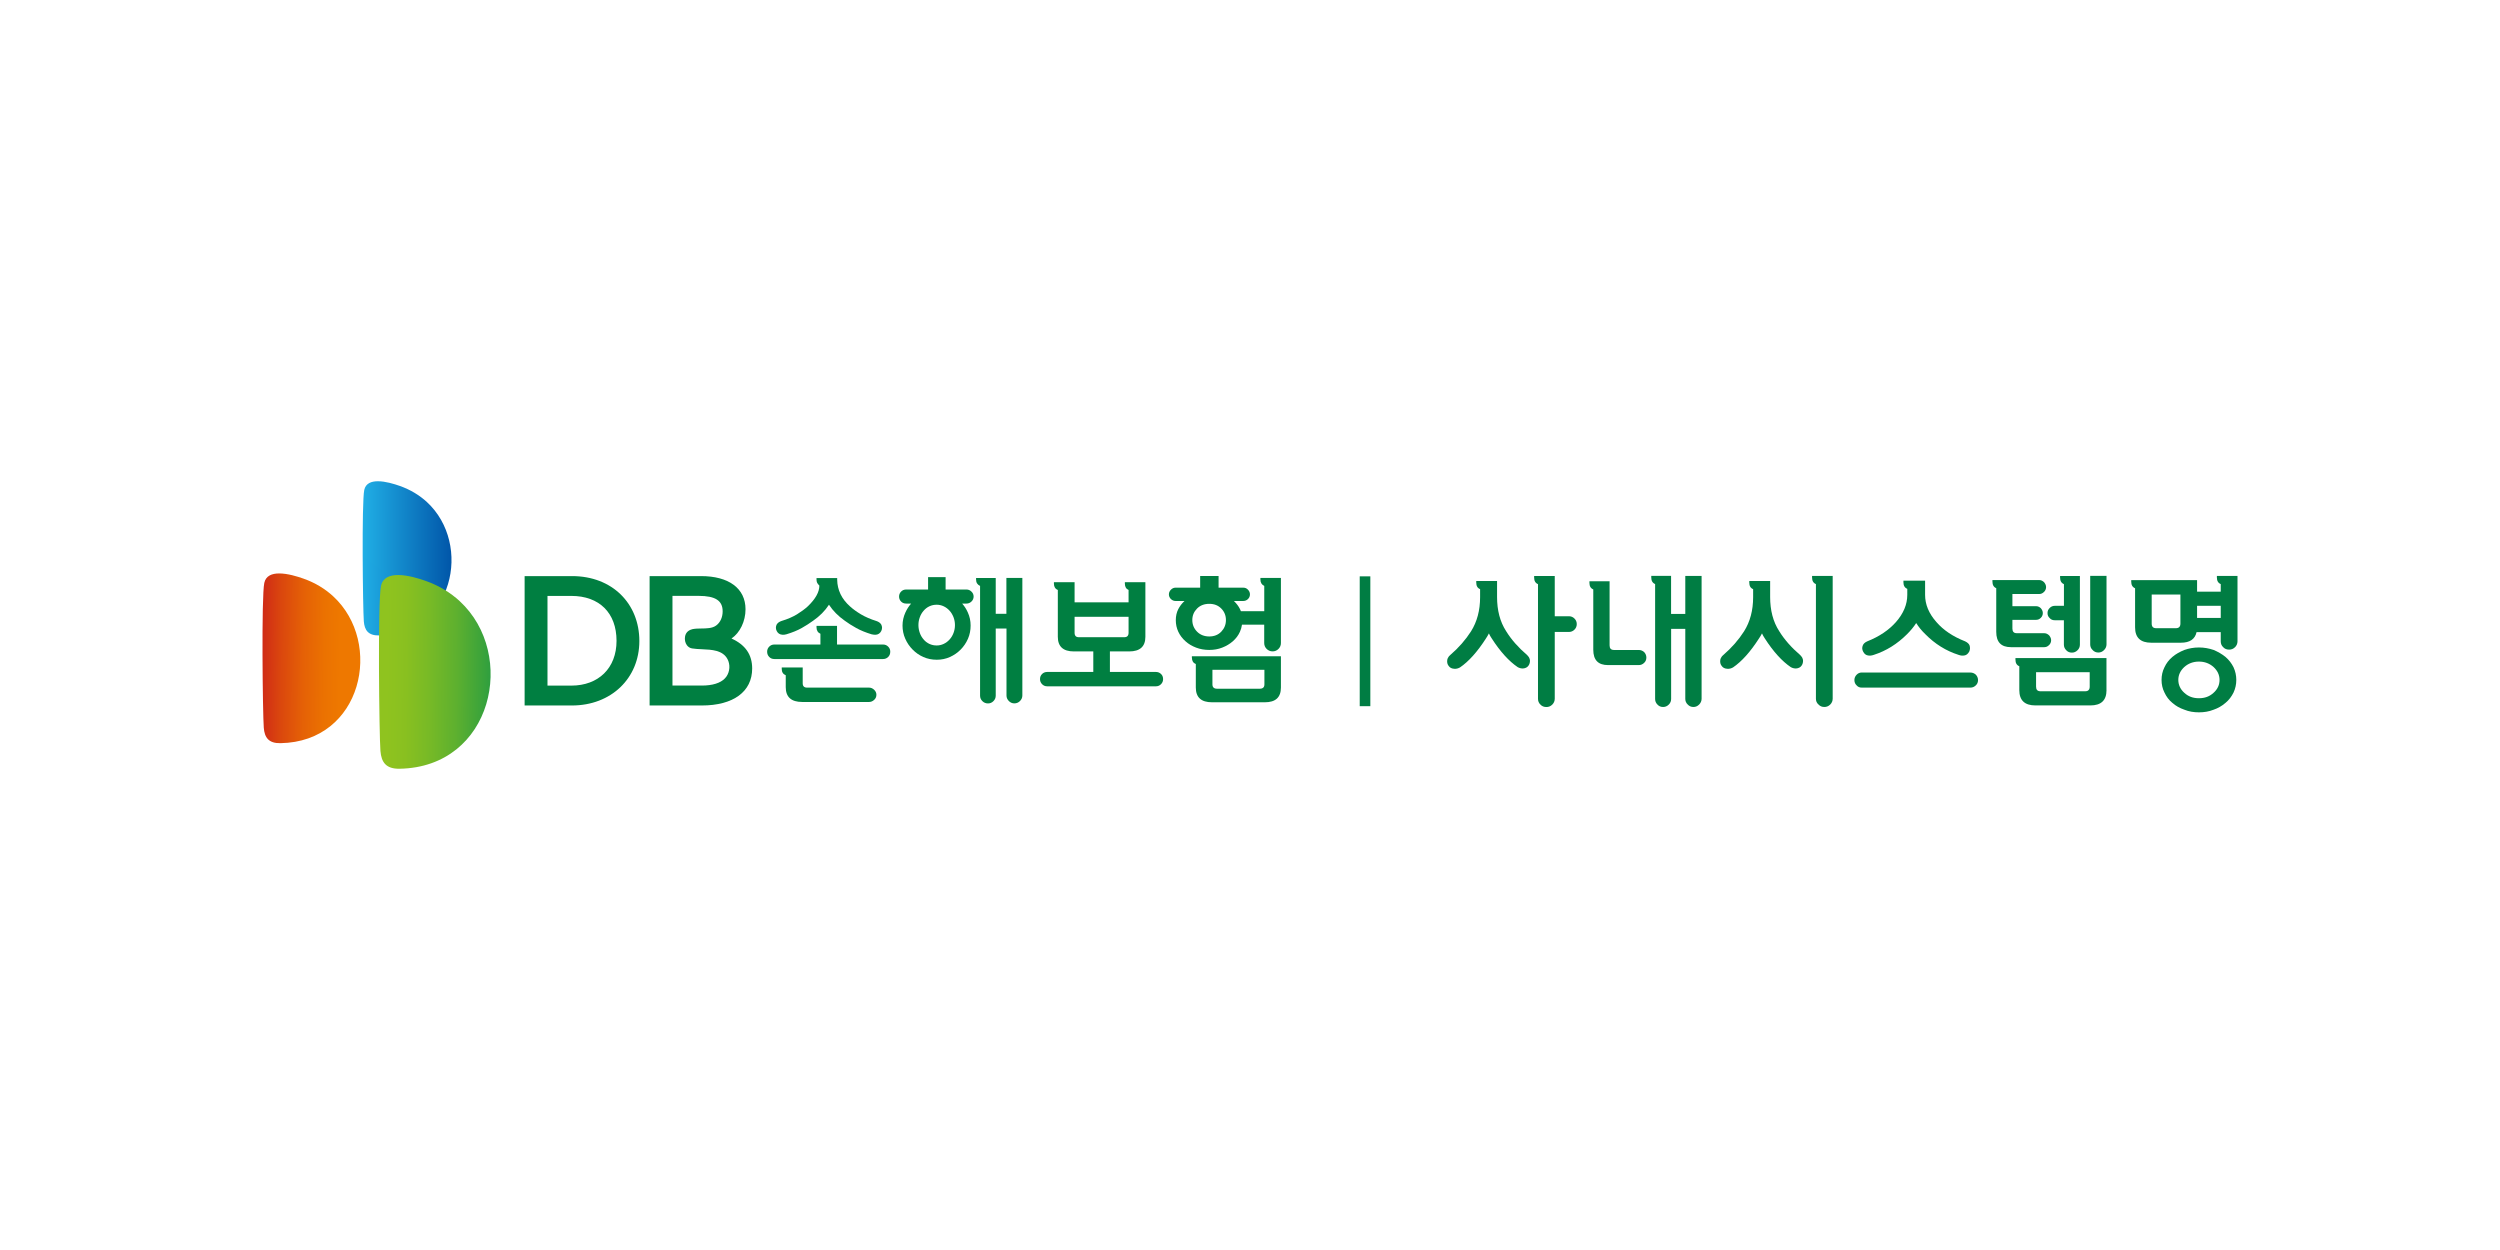 <svg width="800" height="400" viewBox="0 0 800 400" fill="none" xmlns="http://www.w3.org/2000/svg">
<g clip-path="url(#clip0_646_6720)">
<path d="M282.563 206.246H267.849V200.271H261.285V200.736C261.285 201.745 261.701 202.434 262.534 202.802V206.246H247.788C247.148 206.246 246.603 206.47 246.155 206.918C245.707 207.367 245.482 207.911 245.482 208.552C245.482 209.193 245.707 209.785 246.155 210.234C246.603 210.682 247.148 210.891 247.788 210.891H282.579C283.219 210.891 283.764 210.666 284.212 210.234C284.66 209.785 284.884 209.225 284.884 208.552C284.884 207.879 284.66 207.367 284.212 206.918C283.764 206.47 283.219 206.246 282.579 206.246H282.563Z" fill="#007F41"/>
<path d="M278.096 220.036H258.243C257.33 220.036 256.866 219.572 256.866 218.659V213.598H250.157V214.062C250.157 215.071 250.59 215.744 251.438 216.08V219.892C251.438 223.048 253.199 224.633 256.722 224.633H278.096C278.704 224.633 279.248 224.409 279.729 223.96C280.209 223.528 280.449 222.967 280.449 222.327C280.449 221.718 280.209 221.19 279.729 220.725C279.248 220.277 278.72 220.036 278.096 220.036Z" fill="#007F41"/>
<path d="M250.301 203.123C250.734 203.156 251.182 203.107 251.63 202.979C253.552 202.403 255.201 201.73 256.562 200.961C257.922 200.192 259.139 199.408 260.212 198.623C262.293 197.181 263.99 195.484 265.271 193.513C266.552 195.468 268.249 197.165 270.315 198.623C271.387 199.424 272.62 200.192 273.997 200.961C275.374 201.73 277.023 202.403 278.912 202.979C279.377 203.091 279.825 203.14 280.241 203.123C281.042 203.059 281.618 202.659 282.002 201.922C282.339 201.218 282.339 200.529 282.002 199.856C281.698 199.344 281.17 198.959 280.433 198.719C278.56 198.142 276.927 197.422 275.534 196.605C274.141 195.772 272.956 194.923 271.98 194.026C269.306 191.64 267.961 188.805 267.897 185.521V184.977H261.285V185.473C261.285 185.841 261.349 186.162 261.461 186.434C261.589 186.706 261.829 187.043 262.197 187.395C262.197 189.445 260.964 191.656 258.515 194.01C257.538 194.907 256.369 195.756 255.025 196.589C253.68 197.406 252.031 198.126 250.109 198.703C249.373 198.943 248.844 199.328 248.54 199.84C248.204 200.513 248.204 201.218 248.54 201.906C248.908 202.643 249.501 203.043 250.285 203.107L250.301 203.123Z" fill="#007F41"/>
<path d="M322.077 196.411H318.634V184.959H312.342V185.456C312.342 186.433 312.775 187.106 313.623 187.49V222.615C313.623 223.287 313.863 223.88 314.36 224.36C314.84 224.841 315.432 225.097 316.153 225.097C316.825 225.097 317.418 224.857 317.898 224.36C318.394 223.864 318.634 223.287 318.634 222.615V201.136H322.077V222.551C322.077 223.239 322.333 223.816 322.829 224.328C323.326 224.825 323.918 225.081 324.59 225.081C325.295 225.081 325.903 224.825 326.4 224.328C326.896 223.816 327.152 223.239 327.152 222.551V184.943H322.045V196.395L322.077 196.411Z" fill="#007F41"/>
<path d="M309.252 188.644H302.592V184.688H296.988V188.644H290.008C289.319 188.644 288.775 188.868 288.343 189.316C287.91 189.765 287.702 190.293 287.702 190.902C287.702 191.511 287.91 192.039 288.343 192.488C288.775 192.936 289.319 193.144 290.008 193.144H291.561C290.824 193.977 290.216 194.922 289.735 195.979C289.127 197.309 288.807 198.718 288.807 200.176C288.807 201.633 289.095 203.091 289.687 204.404C290.264 205.717 291.064 206.887 292.073 207.896C293.034 208.873 294.154 209.658 295.483 210.25C296.796 210.827 298.221 211.115 299.758 211.115C301.295 211.115 302.656 210.827 303.953 210.25C305.25 209.674 306.402 208.889 307.379 207.896C308.388 206.887 309.172 205.717 309.749 204.404C310.325 203.091 310.597 201.665 310.597 200.176C310.597 198.686 310.309 197.309 309.701 195.979C309.236 194.922 308.628 193.977 307.891 193.144H309.268C309.877 193.144 310.421 192.92 310.869 192.488C311.334 192.039 311.558 191.511 311.558 190.902C311.558 190.293 311.334 189.749 310.869 189.316C310.421 188.868 309.877 188.644 309.268 188.644H309.252ZM305.122 202.562C304.817 203.363 304.401 204.052 303.873 204.628C303.328 205.237 302.688 205.717 301.968 206.054C301.247 206.39 300.511 206.55 299.742 206.55C298.91 206.55 298.141 206.39 297.421 206.054C296.7 205.717 296.076 205.253 295.563 204.628C295.051 204.052 294.635 203.363 294.347 202.562C294.058 201.761 293.898 200.928 293.898 200.032C293.898 199.135 294.042 198.302 294.347 197.501C294.635 196.7 295.051 196.011 295.563 195.435C296.076 194.826 296.7 194.346 297.421 194.009C298.141 193.673 298.926 193.513 299.742 193.513C300.511 193.513 301.247 193.673 301.968 194.009C302.688 194.346 303.328 194.826 303.873 195.435C304.401 196.011 304.801 196.7 305.122 197.501C305.426 198.302 305.586 199.135 305.586 200.032C305.586 200.928 305.426 201.761 305.122 202.562Z" fill="#007F41"/>
<path d="M369.868 215.025H355.17V208.458H361.335C364.793 208.458 366.522 206.888 366.522 203.765V186.307H359.958V186.755C359.958 187.764 360.358 188.453 361.142 188.789V192.745H343.867V186.307H337.255V186.755C337.255 187.764 337.671 188.453 338.503 188.789V203.765C338.503 206.888 340.217 208.458 343.643 208.458H349.855V215.025H335.109C334.469 215.025 333.924 215.233 333.476 215.665C333.028 216.098 332.804 216.642 332.804 217.315C332.804 217.956 333.028 218.5 333.476 218.949C333.908 219.397 334.469 219.621 335.109 219.621H369.884C370.541 219.621 371.069 219.397 371.517 218.949C371.966 218.5 372.19 217.956 372.19 217.315C372.19 216.642 371.966 216.082 371.517 215.665C371.069 215.233 370.525 215.025 369.884 215.025H369.868ZM345.244 203.909C344.315 203.909 343.867 203.445 343.867 202.484V197.374H361.142V202.484C361.142 203.445 360.678 203.909 359.765 203.909H345.244Z" fill="#007F41"/>
<path d="M403.33 184.961V185.457C403.33 186.435 403.746 187.107 404.563 187.492V195.58H397.086C397.006 195.356 396.91 195.132 396.798 194.907C396.334 193.978 395.677 193.113 394.845 192.313H397.855C398.431 192.313 398.943 192.104 399.36 191.688C399.776 191.272 399.984 190.775 399.984 190.198C399.984 189.654 399.776 189.141 399.36 188.709C398.943 188.26 398.447 188.052 397.855 188.052H389.945V184.32H384.053V188.052H376.16C375.6 188.052 375.12 188.276 374.687 188.709C374.255 189.157 374.047 189.654 374.047 190.198C374.047 190.775 374.255 191.272 374.687 191.688C375.12 192.104 375.616 192.313 376.16 192.313H379.042C378.194 193.113 377.537 193.978 377.057 194.907C376.512 195.964 376.256 197.15 376.256 198.463C376.256 199.776 376.528 201.026 377.057 202.163C377.601 203.316 378.37 204.341 379.378 205.222C380.323 206.087 381.46 206.744 382.757 207.24C384.053 207.737 385.462 207.977 386.967 207.977C388.472 207.977 389.817 207.737 391.098 207.24C392.379 206.744 393.516 206.071 394.492 205.222C395.501 204.341 396.269 203.316 396.782 202.163C397.102 201.442 397.326 200.689 397.438 199.889H404.547V205.767C404.547 206.503 404.803 207.128 405.331 207.657C405.86 208.169 406.484 208.441 407.221 208.441C407.957 208.441 408.582 208.185 409.11 207.657C409.638 207.128 409.894 206.503 409.894 205.767V184.945H403.33V184.961ZM390.81 202.131C389.817 203.156 388.536 203.669 386.967 203.669C385.398 203.669 384.069 203.156 383.061 202.131C382.052 201.106 381.54 199.873 381.54 198.415C381.54 196.957 382.052 195.756 383.061 194.731C384.069 193.722 385.366 193.226 386.967 193.226C388.568 193.226 389.801 193.722 390.81 194.731C391.803 195.74 392.299 196.974 392.299 198.415C392.299 199.857 391.803 201.09 390.81 202.131Z" fill="#007F41"/>
<path d="M381.412 210.474C381.412 211.483 381.828 212.156 382.66 212.492V220.004C382.66 223.159 384.389 224.729 387.848 224.729H404.755C408.181 224.729 409.894 223.159 409.894 220.004V210.01H381.396V210.474H381.412ZM387.976 214.334H404.611V219.011C404.611 219.924 404.114 220.389 403.138 220.389H389.449C388.472 220.389 387.976 219.924 387.976 219.011V214.334Z" fill="#007F41"/>
<path d="M183.025 184.352H167.879V225.755H183.025C195.53 225.755 204.592 217.09 204.592 205.125C204.592 193.161 195.93 184.336 183.025 184.352ZM197.291 205.077C197.291 213.79 191.511 219.396 182.833 219.396H175.196V190.694H182.833C191.767 190.694 197.291 196.108 197.291 205.077Z" fill="#007F41"/>
<path d="M234.083 204.324C236.789 202.483 238.566 198.815 238.566 194.971C238.566 188.308 233.234 184.336 224.284 184.352H207.874V225.755H224.573C234.675 225.755 240.695 221.334 240.695 213.918C240.695 209.482 238.534 206.343 234.083 204.324ZM221.563 201.345C220.218 201.666 219.417 202.483 219.209 203.732C219.049 204.693 219.257 205.702 219.785 206.439C220.202 207.015 220.794 207.4 221.466 207.496C222.411 207.656 223.452 207.704 224.557 207.752C227.807 207.896 231.265 208.04 232.802 210.923C233.715 212.653 233.57 214.879 232.466 216.481C231.313 218.147 229.055 219.156 225.741 219.348C225.309 219.38 224.877 219.38 224.412 219.38H215.19V190.678H223.532C229.023 190.678 231.249 192.264 231.249 195.627C231.249 197.469 230.544 199.167 229.152 200.176C227.903 201.089 226.078 201.105 224.332 201.121C223.548 201.121 222.427 201.153 221.563 201.329V201.345Z" fill="#007F41"/>
<path d="M438.506 184.432H435.111V225.979H438.506V184.432Z" fill="#007D43"/>
<path d="M479.06 185.92V191.045C479.06 195.274 479.989 198.926 481.958 201.969C483.623 204.676 485.897 207.238 488.65 209.593C488.891 209.833 489.099 210.089 489.291 210.378C489.435 210.666 489.531 210.97 489.579 211.21C489.627 211.899 489.483 212.492 489.131 212.988C488.731 213.581 488.09 213.869 487.306 213.917C486.713 213.917 486.169 213.773 485.64 213.469C482.887 211.595 480.085 208.552 477.331 204.259C476.979 203.763 476.691 203.218 476.45 202.69C476.162 203.282 475.81 203.827 475.474 204.355C472.72 208.632 469.966 211.691 467.212 213.565C466.62 213.901 466.028 214.061 465.387 214.013C464.555 213.965 463.962 213.677 463.562 213.084C463.162 212.588 463.018 211.947 463.114 211.258C463.114 211.018 463.21 210.714 463.402 210.426C463.546 210.137 463.738 209.881 464.042 209.641C466.796 207.27 469.006 204.724 470.735 202.017C472.656 198.958 473.633 195.322 473.633 191.093V188.531C472.8 188.194 472.4 187.49 472.4 186.417V185.92H479.044H479.06ZM497.52 197.196H502.051C502.74 197.196 503.332 197.436 503.828 197.933C504.325 198.429 504.565 199.022 504.565 199.71C504.565 200.399 504.325 200.992 503.828 201.488C503.332 201.985 502.74 202.225 502.051 202.225H497.52V223.591C497.52 224.328 497.232 224.969 496.736 225.465C496.191 226.01 495.551 226.25 494.863 226.25C494.078 226.25 493.438 226.01 492.941 225.465C492.397 224.969 492.157 224.328 492.157 223.591V186.929C491.324 186.577 490.924 185.888 490.924 184.815V184.318H497.52V197.212V197.196Z" fill="#007D43"/>
<path d="M526.836 210.426C526.836 211.115 526.596 211.66 526.147 212.092C525.651 212.589 525.059 212.829 524.418 212.829H514.572C511.418 212.829 509.849 211.211 509.849 207.912V188.612C509.016 188.275 508.616 187.571 508.616 186.497V186.001H515.068V206.518C515.068 207.495 515.516 207.992 516.493 207.992H524.418C525.059 207.992 525.651 208.232 526.147 208.681C526.596 209.177 526.836 209.77 526.836 210.41V210.426ZM534.761 196.46H539.292V184.303H544.511V223.624C544.511 224.313 544.223 224.954 543.727 225.45C543.183 225.995 542.59 226.235 541.902 226.235C541.213 226.235 540.573 225.995 540.076 225.45C539.532 224.954 539.292 224.313 539.292 223.624V201.233H534.761V223.672C534.761 224.361 534.521 224.954 534.024 225.45C533.48 225.995 532.888 226.235 532.199 226.235C531.463 226.235 530.87 225.995 530.374 225.45C529.878 224.954 529.638 224.361 529.638 223.672V186.898C528.805 186.545 528.405 185.857 528.405 184.784V184.287H534.745V196.444L534.761 196.46Z" fill="#007D43"/>
<path d="M566.446 185.92V191.046C566.446 195.274 567.374 198.926 569.344 201.969C571.009 204.676 573.282 207.239 576.036 209.593C576.276 209.833 576.484 210.09 576.677 210.378C576.821 210.666 576.917 210.971 576.965 211.211C577.013 211.9 576.869 212.492 576.516 212.989C576.116 213.581 575.476 213.87 574.691 213.918C574.099 213.918 573.554 213.773 573.026 213.469C570.272 211.595 567.47 208.552 564.717 204.26C564.38 203.763 564.076 203.218 563.836 202.69C563.548 203.283 563.196 203.827 562.843 204.356C560.09 208.632 557.336 211.691 554.582 213.565C553.99 213.902 553.397 214.062 552.757 214.014C551.924 213.966 551.332 213.677 550.932 213.085C550.531 212.588 550.387 211.948 550.483 211.259C550.483 211.019 550.579 210.714 550.772 210.426C550.916 210.138 551.108 209.881 551.412 209.641C554.166 207.271 556.375 204.724 558.104 202.017C560.026 198.958 561.002 195.322 561.002 191.094V188.531C560.17 188.195 559.769 187.49 559.769 186.417V185.92H566.414H566.446ZM581.095 186.913C580.263 186.561 579.863 185.872 579.863 184.799V184.303H586.459V223.576C586.459 224.312 586.171 224.953 585.674 225.45C585.13 225.994 584.49 226.234 583.801 226.234C583.065 226.234 582.424 225.994 581.928 225.45C581.336 224.953 581.095 224.312 581.095 223.576V186.913Z" fill="#007D43"/>
<path d="M595.809 215.215H630.552C631.192 215.215 631.784 215.455 632.281 215.904C632.729 216.4 632.969 216.993 632.969 217.633C632.969 218.322 632.729 218.867 632.281 219.299C631.784 219.796 631.192 220.036 630.552 220.036H595.809C595.12 220.036 594.576 219.844 594.144 219.347C593.647 218.899 593.407 218.306 593.407 217.617C593.407 216.977 593.647 216.384 594.144 215.888C594.592 215.439 595.12 215.199 595.809 215.199V215.215ZM616.03 185.824V190.357C616.03 193.416 617.215 196.315 619.664 199.07C621.874 201.633 624.932 203.699 628.823 205.22C629.559 205.573 630.055 206.005 630.247 206.502C630.488 207.191 630.44 207.879 630.151 208.52C629.751 209.209 629.271 209.657 628.582 209.753C627.99 209.849 627.398 209.801 626.757 209.561C622.722 208.28 619.184 206.069 616.078 202.914C614.893 201.777 613.965 200.608 613.18 199.374C612.396 200.608 611.403 201.793 610.282 202.914C607.128 206.069 603.59 208.28 599.603 209.561C598.915 209.801 598.322 209.849 597.778 209.753C597.09 209.657 596.545 209.209 596.209 208.52C595.857 207.879 595.809 207.191 596.113 206.502C596.305 206.005 596.753 205.573 597.538 205.22C601.38 203.699 604.422 201.633 606.696 199.07C609.114 196.315 610.33 193.416 610.33 190.357V188.435C609.498 188.083 609.098 187.394 609.098 186.321V185.824H616.03Z" fill="#007D43"/>
<path d="M638.813 188.227C637.981 187.875 637.581 187.186 637.581 186.113V185.616H652.534C653.127 185.616 653.623 185.857 654.103 186.305C654.504 186.802 654.744 187.282 654.744 187.875C654.744 188.467 654.504 189.012 654.103 189.396C653.607 189.893 653.111 190.085 652.534 190.085H643.969V193.977H651.542C652.134 193.977 652.63 194.217 653.063 194.618C653.463 195.114 653.703 195.595 653.703 196.188C653.703 196.78 653.463 197.325 653.063 197.709C652.614 198.158 652.134 198.35 651.542 198.35H643.969V201.153C643.969 202.13 644.417 202.626 645.394 202.626H654.151C654.744 202.626 655.24 202.866 655.72 203.315C656.121 203.811 656.361 204.292 656.361 204.885C656.361 205.477 656.121 206.022 655.72 206.406C655.224 206.903 654.744 207.095 654.151 207.095H643.52C640.366 207.095 638.797 205.477 638.797 202.178V188.195L638.813 188.227ZM674.085 220.821C674.085 224.121 672.355 225.738 668.913 225.738H651.35C647.907 225.738 646.178 224.121 646.178 220.821V213.197C645.346 212.861 644.945 212.156 644.945 211.083V210.587H674.069V220.821H674.085ZM668.721 215.103H651.542V219.732C651.542 220.709 651.99 221.206 652.967 221.206H667.28C668.209 221.206 668.705 220.709 668.705 219.732V215.103H668.721ZM660.46 198.478H657.514C656.873 198.478 656.329 198.286 655.897 197.789C655.4 197.341 655.208 196.812 655.208 196.172C655.208 195.579 655.4 195.034 655.897 194.554C656.345 194.105 656.873 193.865 657.514 193.865H660.46V186.93C659.627 186.577 659.227 185.889 659.227 184.816V184.319H665.567V206.278C665.567 206.967 665.327 207.559 664.83 208.056C664.286 208.6 663.694 208.841 663.005 208.841C662.269 208.841 661.676 208.6 661.18 208.056C660.684 207.559 660.444 206.967 660.444 206.278V198.494L660.46 198.478ZM668.865 206.198V184.287H674.085V206.198C674.085 206.887 673.796 207.527 673.3 208.024C672.756 208.568 672.163 208.809 671.475 208.809C670.786 208.809 670.146 208.568 669.65 208.024C669.105 207.527 668.865 206.887 668.865 206.198Z" fill="#007D43"/>
<path d="M703.064 185.632V189.332H710.637V186.913C709.804 186.561 709.404 185.872 709.404 184.799V184.303H716V205.221C716 205.957 715.712 206.598 715.216 207.095C714.671 207.639 714.031 207.879 713.342 207.879C712.558 207.879 711.917 207.639 711.421 207.095C710.877 206.598 710.637 205.957 710.637 205.221V202.273H702.903C702.407 204.532 700.742 205.669 697.892 205.669H688.398C684.956 205.669 683.226 204.051 683.226 200.752V188.243C682.394 187.89 681.994 187.202 681.994 186.129V185.632H703.048H703.064ZM697.748 190.245H688.542V199.551C688.542 200.528 688.99 201.024 689.967 201.024H696.307C697.236 201.024 697.732 200.528 697.732 199.551V190.245H697.748ZM715.616 217.569C715.616 218.995 715.328 220.324 714.735 221.606C714.095 222.887 713.262 224.024 712.174 224.905C711.037 225.882 709.756 226.635 708.331 227.115C706.858 227.708 705.273 227.948 703.656 227.948C702.039 227.948 700.454 227.708 699.029 227.115C697.556 226.619 696.227 225.882 695.138 224.905C694.05 224.024 693.217 222.887 692.625 221.606C691.984 220.324 691.696 218.995 691.696 217.569C691.696 216.144 691.984 214.815 692.625 213.533C693.217 212.252 694.05 211.163 695.138 210.234C696.227 209.305 697.556 208.568 699.029 207.975C700.454 207.479 701.975 207.191 703.656 207.191C705.337 207.191 706.858 207.479 708.331 207.975C709.756 208.568 711.037 209.305 712.174 210.234C713.262 211.163 714.095 212.252 714.735 213.533C715.328 214.815 715.616 216.192 715.616 217.569ZM710.252 217.569C710.252 216 709.612 214.622 708.331 213.437C707.05 212.3 705.481 211.707 703.656 211.707C701.831 211.707 700.262 212.3 698.981 213.437C697.7 214.622 697.06 216 697.06 217.569C697.06 219.139 697.7 220.565 698.981 221.702C700.262 222.887 701.783 223.432 703.656 223.432C705.529 223.432 707.05 222.887 708.331 221.702C709.612 220.565 710.252 219.187 710.252 217.569ZM703.064 193.849V197.741H710.637V193.849H703.064Z" fill="#007D43"/>
<path d="M106.617 190.816C104.032 188.438 100.87 186.476 97.076 185.146C95.168 184.469 92.018 183.5 89.342 183.5C87.039 183.5 85.074 184.233 84.577 186.521C83.617 190.895 84.069 228.48 84.408 232.832C84.645 236.033 86 237.893 89.748 237.815C115.921 237.397 122.786 205.72 106.617 190.816Z" fill="url(#paint0_linear_646_6720)"/>
<path d="M136.597 160.64C134.248 158.487 131.358 156.706 127.937 155.499C126.198 154.879 123.352 154 120.914 154C118.802 154 117.029 154.676 116.566 156.762C115.708 160.73 116.115 194.854 116.42 198.811C116.646 201.697 117.865 203.388 121.275 203.343C145.042 202.948 151.286 174.19 136.608 160.651L136.597 160.64Z" fill="url(#paint1_linear_646_6720)"/>
<path d="M147.097 192.361C144.15 189.644 140.514 187.401 136.223 185.89C134.033 185.113 130.442 184.008 127.394 184.008C124.752 184.008 122.493 184.842 121.929 187.457C120.822 192.44 121.353 235.312 121.737 240.295C122.031 243.948 123.544 246.056 127.823 245.999C157.699 245.515 165.546 209.373 147.108 192.373L147.097 192.361Z" fill="url(#paint2_linear_646_6720)"/>
</g>
<defs>
<linearGradient id="paint0_linear_646_6720" x1="112.044" y1="208.608" x2="79.63" y2="208.296" gradientUnits="userSpaceOnUse">
<stop offset="0.1" stop-color="#EE7800"/>
<stop offset="0.25" stop-color="#EB7201"/>
<stop offset="0.46" stop-color="#E56106"/>
<stop offset="0.69" stop-color="#DA460E"/>
<stop offset="0.93" stop-color="#CC2119"/>
<stop offset="1" stop-color="#C8161D"/>
</linearGradient>
<linearGradient id="paint1_linear_646_6720" x1="116.116" y1="182.468" x2="145.125" y2="182.747" gradientUnits="userSpaceOnUse">
<stop stop-color="#20AEE5"/>
<stop offset="1" stop-color="#0054A7"/>
</linearGradient>
<linearGradient id="paint2_linear_646_6720" x1="123.857" y1="217.223" x2="166.733" y2="217.635" gradientUnits="userSpaceOnUse">
<stop stop-color="#8FC31F"/>
<stop offset="0.14" stop-color="#89C020"/>
<stop offset="0.31" stop-color="#78BA26"/>
<stop offset="0.52" stop-color="#5DB02F"/>
<stop offset="0.73" stop-color="#37A23C"/>
<stop offset="0.96" stop-color="#08904D"/>
<stop offset="1" stop-color="#008D50"/>
</linearGradient>
<clipPath id="clip0_646_6720">
<rect width="632" height="92" fill="white" transform="translate(84 154)"/>
</clipPath>
</defs>
</svg>
